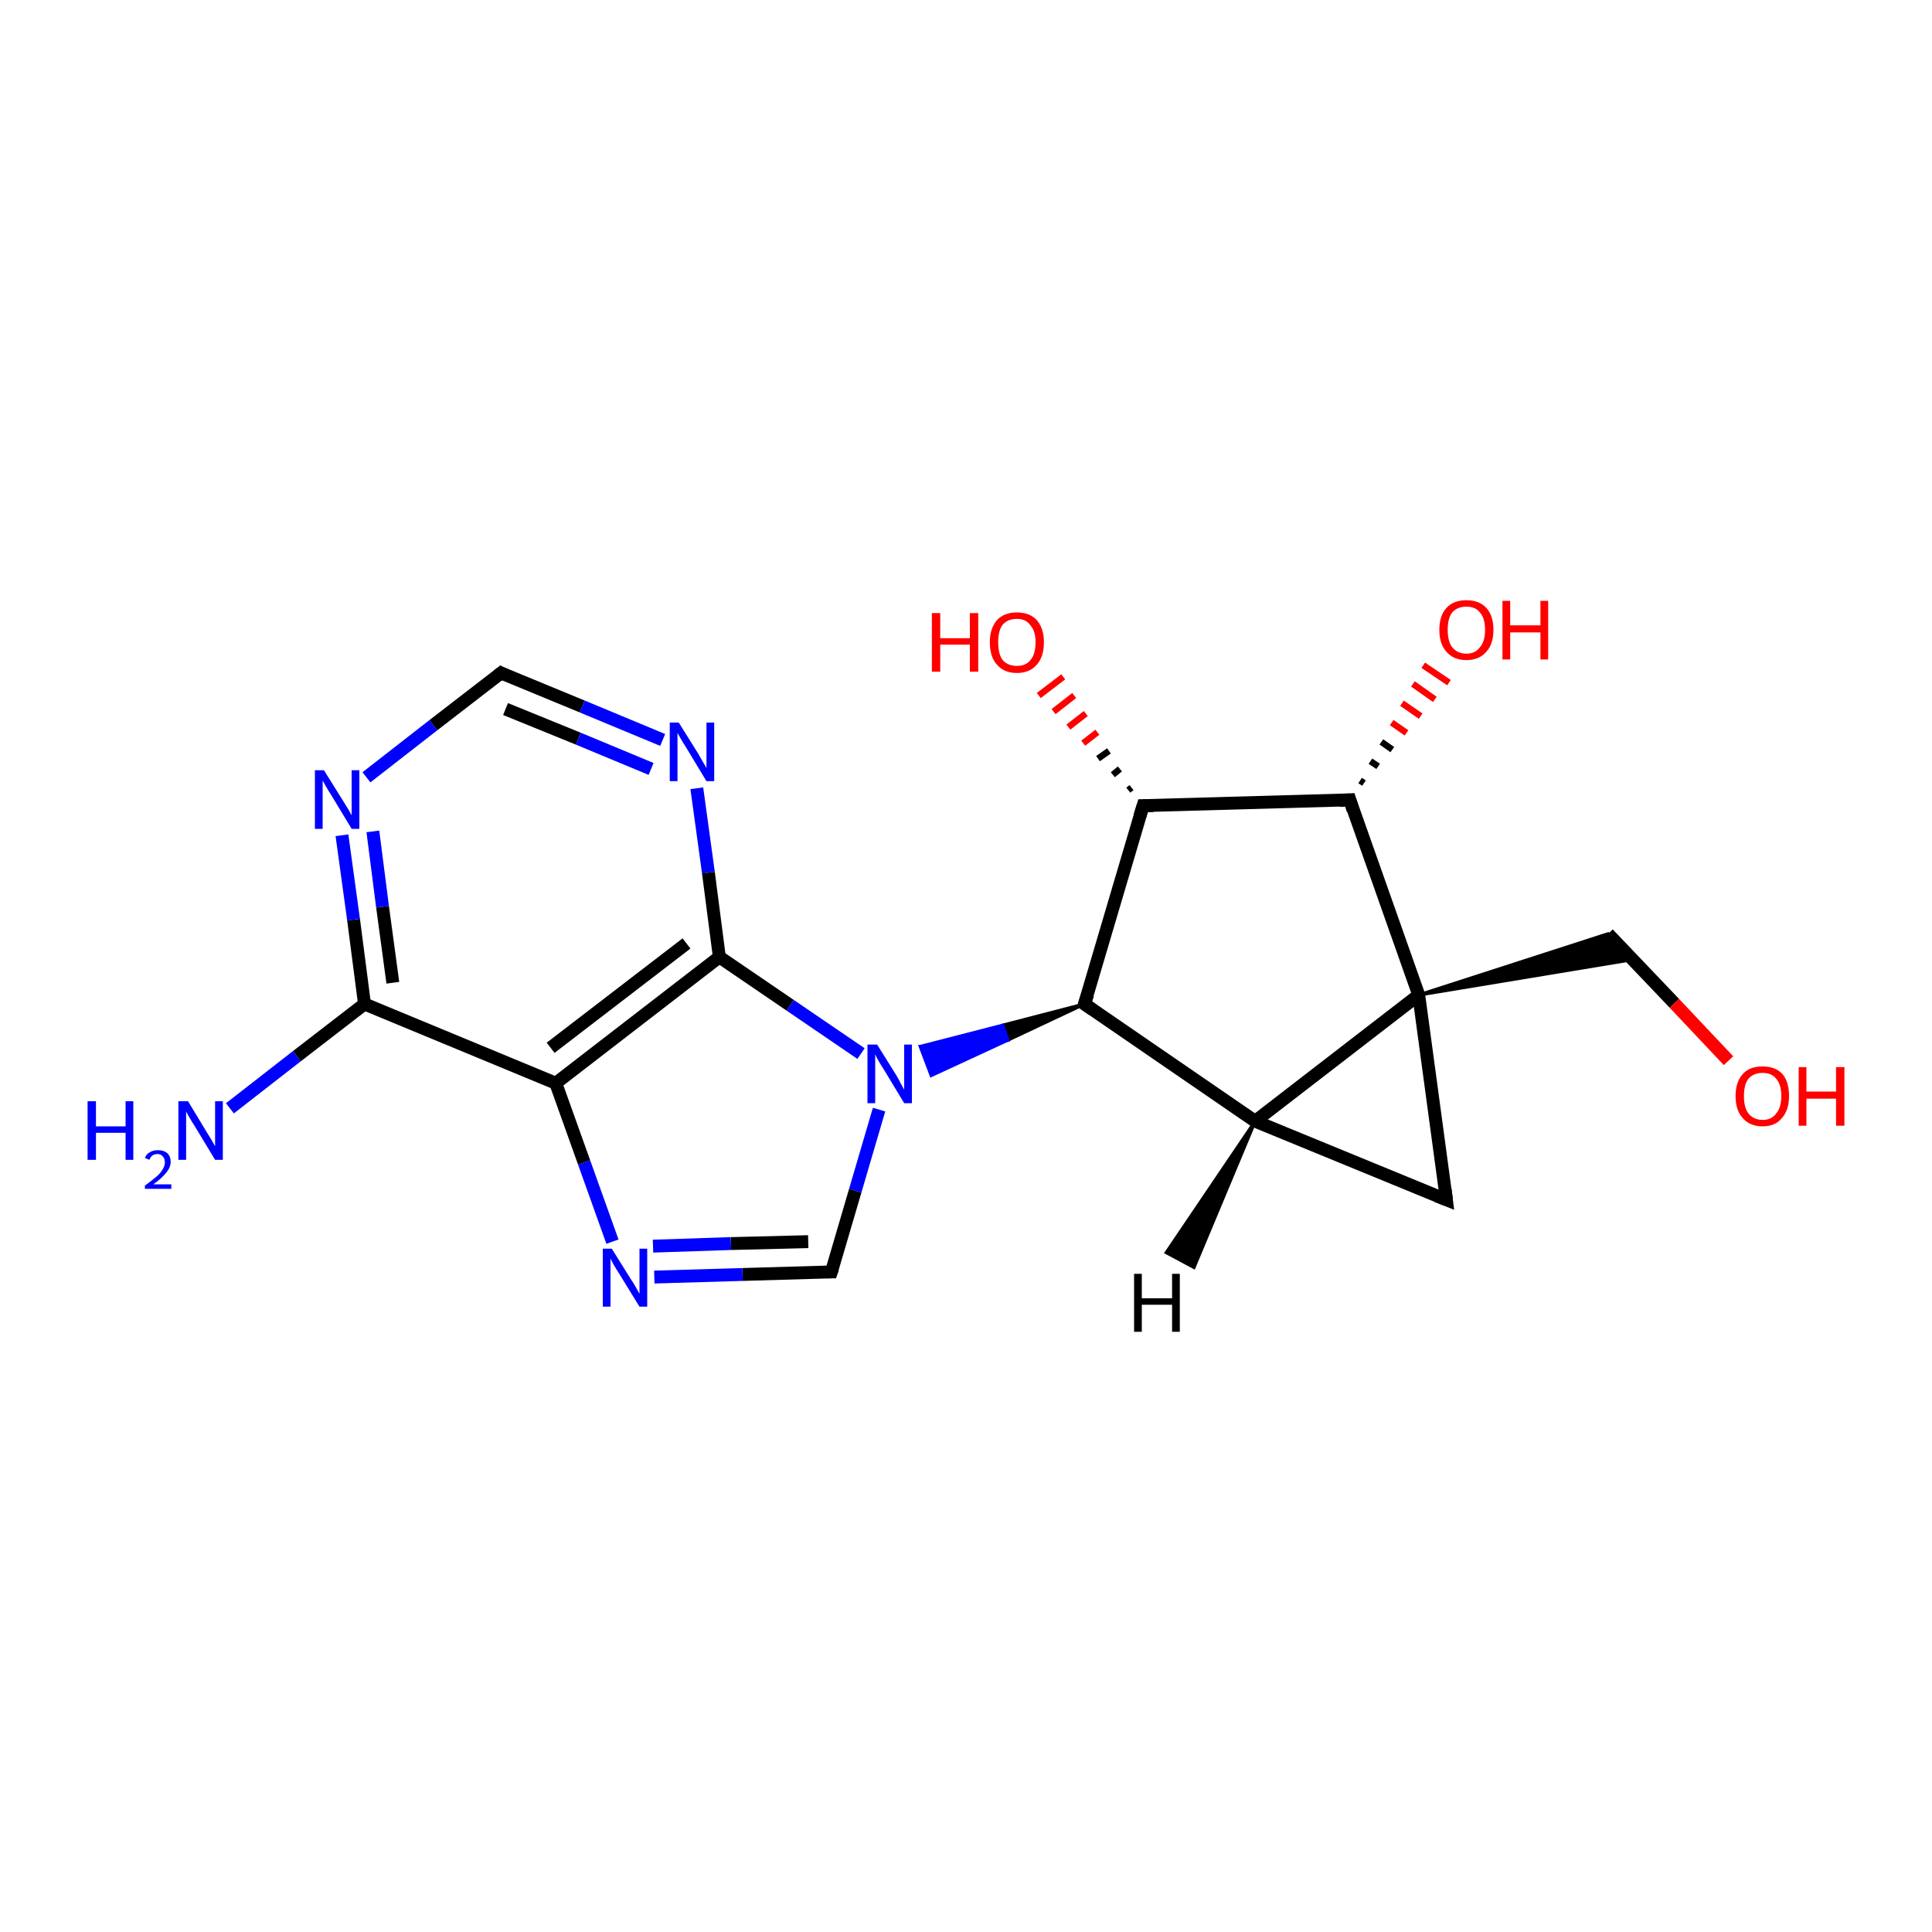 <?xml version='1.0' encoding='iso-8859-1'?>
<svg version='1.1' baseProfile='full'
              xmlns='http://www.w3.org/2000/svg'
                      xmlns:rdkit='http://www.rdkit.org/xml'
                      xmlns:xlink='http://www.w3.org/1999/xlink'
                  xml:space='preserve'
width='300px' height='300px' viewBox='0 0 300 300'>
<!-- END OF HEADER -->
<rect style='opacity:1.0;fill:#FFFFFF;stroke:none' width='300.0' height='300.0' x='0.0' y='0.0'> </rect>
<path class='bond-0 atom-0 atom-1' d='M 35.7,172.1 L 46.1,164.0' style='fill:none;fill-rule:evenodd;stroke:#0000FF;stroke-width:2.0px;stroke-linecap:butt;stroke-linejoin:miter;stroke-opacity:1' />
<path class='bond-0 atom-0 atom-1' d='M 46.1,164.0 L 56.6,155.9' style='fill:none;fill-rule:evenodd;stroke:#000000;stroke-width:2.0px;stroke-linecap:butt;stroke-linejoin:miter;stroke-opacity:1' />
<path class='bond-1 atom-1 atom-2' d='M 56.6,155.9 L 54.9,142.8' style='fill:none;fill-rule:evenodd;stroke:#000000;stroke-width:2.0px;stroke-linecap:butt;stroke-linejoin:miter;stroke-opacity:1' />
<path class='bond-1 atom-1 atom-2' d='M 54.9,142.8 L 53.1,129.7' style='fill:none;fill-rule:evenodd;stroke:#0000FF;stroke-width:2.0px;stroke-linecap:butt;stroke-linejoin:miter;stroke-opacity:1' />
<path class='bond-1 atom-1 atom-2' d='M 61.0,152.6 L 59.4,140.8' style='fill:none;fill-rule:evenodd;stroke:#000000;stroke-width:2.0px;stroke-linecap:butt;stroke-linejoin:miter;stroke-opacity:1' />
<path class='bond-1 atom-1 atom-2' d='M 59.4,140.8 L 57.9,129.1' style='fill:none;fill-rule:evenodd;stroke:#0000FF;stroke-width:2.0px;stroke-linecap:butt;stroke-linejoin:miter;stroke-opacity:1' />
<path class='bond-2 atom-2 atom-3' d='M 56.9,120.7 L 67.3,112.6' style='fill:none;fill-rule:evenodd;stroke:#0000FF;stroke-width:2.0px;stroke-linecap:butt;stroke-linejoin:miter;stroke-opacity:1' />
<path class='bond-2 atom-2 atom-3' d='M 67.3,112.6 L 77.8,104.5' style='fill:none;fill-rule:evenodd;stroke:#000000;stroke-width:2.0px;stroke-linecap:butt;stroke-linejoin:miter;stroke-opacity:1' />
<path class='bond-3 atom-3 atom-4' d='M 77.8,104.5 L 90.4,109.7' style='fill:none;fill-rule:evenodd;stroke:#000000;stroke-width:2.0px;stroke-linecap:butt;stroke-linejoin:miter;stroke-opacity:1' />
<path class='bond-3 atom-3 atom-4' d='M 90.4,109.7 L 102.9,114.9' style='fill:none;fill-rule:evenodd;stroke:#0000FF;stroke-width:2.0px;stroke-linecap:butt;stroke-linejoin:miter;stroke-opacity:1' />
<path class='bond-3 atom-3 atom-4' d='M 78.5,110.1 L 89.8,114.7' style='fill:none;fill-rule:evenodd;stroke:#000000;stroke-width:2.0px;stroke-linecap:butt;stroke-linejoin:miter;stroke-opacity:1' />
<path class='bond-3 atom-3 atom-4' d='M 89.8,114.7 L 101.1,119.4' style='fill:none;fill-rule:evenodd;stroke:#0000FF;stroke-width:2.0px;stroke-linecap:butt;stroke-linejoin:miter;stroke-opacity:1' />
<path class='bond-4 atom-4 atom-5' d='M 108.2,122.4 L 110.0,135.5' style='fill:none;fill-rule:evenodd;stroke:#0000FF;stroke-width:2.0px;stroke-linecap:butt;stroke-linejoin:miter;stroke-opacity:1' />
<path class='bond-4 atom-4 atom-5' d='M 110.0,135.5 L 111.7,148.6' style='fill:none;fill-rule:evenodd;stroke:#000000;stroke-width:2.0px;stroke-linecap:butt;stroke-linejoin:miter;stroke-opacity:1' />
<path class='bond-5 atom-5 atom-6' d='M 111.7,148.6 L 122.7,156.1' style='fill:none;fill-rule:evenodd;stroke:#000000;stroke-width:2.0px;stroke-linecap:butt;stroke-linejoin:miter;stroke-opacity:1' />
<path class='bond-5 atom-5 atom-6' d='M 122.7,156.1 L 133.7,163.6' style='fill:none;fill-rule:evenodd;stroke:#0000FF;stroke-width:2.0px;stroke-linecap:butt;stroke-linejoin:miter;stroke-opacity:1' />
<path class='bond-6 atom-6 atom-7' d='M 136.5,172.3 L 132.8,184.9' style='fill:none;fill-rule:evenodd;stroke:#0000FF;stroke-width:2.0px;stroke-linecap:butt;stroke-linejoin:miter;stroke-opacity:1' />
<path class='bond-6 atom-6 atom-7' d='M 132.8,184.9 L 129.1,197.5' style='fill:none;fill-rule:evenodd;stroke:#000000;stroke-width:2.0px;stroke-linecap:butt;stroke-linejoin:miter;stroke-opacity:1' />
<path class='bond-7 atom-7 atom-8' d='M 129.1,197.5 L 115.3,197.9' style='fill:none;fill-rule:evenodd;stroke:#000000;stroke-width:2.0px;stroke-linecap:butt;stroke-linejoin:miter;stroke-opacity:1' />
<path class='bond-7 atom-7 atom-8' d='M 115.3,197.9 L 101.6,198.3' style='fill:none;fill-rule:evenodd;stroke:#0000FF;stroke-width:2.0px;stroke-linecap:butt;stroke-linejoin:miter;stroke-opacity:1' />
<path class='bond-7 atom-7 atom-8' d='M 125.5,192.8 L 113.5,193.1' style='fill:none;fill-rule:evenodd;stroke:#000000;stroke-width:2.0px;stroke-linecap:butt;stroke-linejoin:miter;stroke-opacity:1' />
<path class='bond-7 atom-7 atom-8' d='M 113.5,193.1 L 101.4,193.5' style='fill:none;fill-rule:evenodd;stroke:#0000FF;stroke-width:2.0px;stroke-linecap:butt;stroke-linejoin:miter;stroke-opacity:1' />
<path class='bond-8 atom-8 atom-9' d='M 95.1,192.8 L 90.7,180.5' style='fill:none;fill-rule:evenodd;stroke:#0000FF;stroke-width:2.0px;stroke-linecap:butt;stroke-linejoin:miter;stroke-opacity:1' />
<path class='bond-8 atom-8 atom-9' d='M 90.7,180.5 L 86.3,168.2' style='fill:none;fill-rule:evenodd;stroke:#000000;stroke-width:2.0px;stroke-linecap:butt;stroke-linejoin:miter;stroke-opacity:1' />
<path class='bond-9 atom-10 atom-6' d='M 168.4,155.9 L 156.5,161.5 L 155.7,159.2 Z' style='fill:#000000;fill-rule:evenodd;fill-opacity:1;stroke:#000000;stroke-width:0.5px;stroke-linecap:butt;stroke-linejoin:miter;stroke-opacity:1;' />
<path class='bond-9 atom-10 atom-6' d='M 156.5,161.5 L 142.9,162.5 L 144.6,167.0 Z' style='fill:#0000FF;fill-rule:evenodd;fill-opacity:1;stroke:#0000FF;stroke-width:0.5px;stroke-linecap:butt;stroke-linejoin:miter;stroke-opacity:1;' />
<path class='bond-9 atom-10 atom-6' d='M 156.5,161.5 L 155.7,159.2 L 142.9,162.5 Z' style='fill:#0000FF;fill-rule:evenodd;fill-opacity:1;stroke:#0000FF;stroke-width:0.5px;stroke-linecap:butt;stroke-linejoin:miter;stroke-opacity:1;' />
<path class='bond-10 atom-10 atom-11' d='M 168.4,155.9 L 194.9,174.1' style='fill:none;fill-rule:evenodd;stroke:#000000;stroke-width:2.0px;stroke-linecap:butt;stroke-linejoin:miter;stroke-opacity:1' />
<path class='bond-11 atom-11 atom-12' d='M 194.9,174.1 L 224.6,186.3' style='fill:none;fill-rule:evenodd;stroke:#000000;stroke-width:2.0px;stroke-linecap:butt;stroke-linejoin:miter;stroke-opacity:1' />
<path class='bond-12 atom-12 atom-13' d='M 224.6,186.3 L 220.3,154.5' style='fill:none;fill-rule:evenodd;stroke:#000000;stroke-width:2.0px;stroke-linecap:butt;stroke-linejoin:miter;stroke-opacity:1' />
<path class='bond-13 atom-13 atom-14' d='M 220.3,154.5 L 249.7,145.0 L 253.5,149.0 Z' style='fill:#000000;fill-rule:evenodd;fill-opacity:1;stroke:#000000;stroke-width:0.5px;stroke-linecap:butt;stroke-linejoin:miter;stroke-opacity:1;' />
<path class='bond-14 atom-14 atom-15' d='M 249.7,145.0 L 260.0,155.8' style='fill:none;fill-rule:evenodd;stroke:#000000;stroke-width:2.0px;stroke-linecap:butt;stroke-linejoin:miter;stroke-opacity:1' />
<path class='bond-14 atom-14 atom-15' d='M 260.0,155.8 L 268.4,164.7' style='fill:none;fill-rule:evenodd;stroke:#FF0000;stroke-width:2.0px;stroke-linecap:butt;stroke-linejoin:miter;stroke-opacity:1' />
<path class='bond-15 atom-13 atom-16' d='M 220.3,154.5 L 209.6,124.2' style='fill:none;fill-rule:evenodd;stroke:#000000;stroke-width:2.0px;stroke-linecap:butt;stroke-linejoin:miter;stroke-opacity:1' />
<path class='bond-16 atom-16 atom-17' d='M 211.2,121.2 L 211.8,121.6' style='fill:none;fill-rule:evenodd;stroke:#000000;stroke-width:1.0px;stroke-linecap:butt;stroke-linejoin:miter;stroke-opacity:1' />
<path class='bond-16 atom-16 atom-17' d='M 212.8,118.2 L 214.0,119.0' style='fill:none;fill-rule:evenodd;stroke:#000000;stroke-width:1.0px;stroke-linecap:butt;stroke-linejoin:miter;stroke-opacity:1' />
<path class='bond-16 atom-16 atom-17' d='M 214.5,115.2 L 216.2,116.4' style='fill:none;fill-rule:evenodd;stroke:#000000;stroke-width:1.0px;stroke-linecap:butt;stroke-linejoin:miter;stroke-opacity:1' />
<path class='bond-16 atom-16 atom-17' d='M 216.1,112.2 L 218.4,113.8' style='fill:none;fill-rule:evenodd;stroke:#FF0000;stroke-width:1.0px;stroke-linecap:butt;stroke-linejoin:miter;stroke-opacity:1' />
<path class='bond-16 atom-16 atom-17' d='M 217.7,109.2 L 220.6,111.2' style='fill:none;fill-rule:evenodd;stroke:#FF0000;stroke-width:1.0px;stroke-linecap:butt;stroke-linejoin:miter;stroke-opacity:1' />
<path class='bond-16 atom-16 atom-17' d='M 219.4,106.2 L 222.8,108.6' style='fill:none;fill-rule:evenodd;stroke:#FF0000;stroke-width:1.0px;stroke-linecap:butt;stroke-linejoin:miter;stroke-opacity:1' />
<path class='bond-16 atom-16 atom-17' d='M 221.0,103.3 L 225.0,106.0' style='fill:none;fill-rule:evenodd;stroke:#FF0000;stroke-width:1.0px;stroke-linecap:butt;stroke-linejoin:miter;stroke-opacity:1' />
<path class='bond-17 atom-16 atom-18' d='M 209.6,124.2 L 177.5,125.1' style='fill:none;fill-rule:evenodd;stroke:#000000;stroke-width:2.0px;stroke-linecap:butt;stroke-linejoin:miter;stroke-opacity:1' />
<path class='bond-18 atom-18 atom-19' d='M 175.2,122.7 L 175.7,122.3' style='fill:none;fill-rule:evenodd;stroke:#000000;stroke-width:1.0px;stroke-linecap:butt;stroke-linejoin:miter;stroke-opacity:1' />
<path class='bond-18 atom-18 atom-19' d='M 172.8,120.3 L 173.9,119.4' style='fill:none;fill-rule:evenodd;stroke:#000000;stroke-width:1.0px;stroke-linecap:butt;stroke-linejoin:miter;stroke-opacity:1' />
<path class='bond-18 atom-18 atom-19' d='M 170.5,117.8 L 172.2,116.6' style='fill:none;fill-rule:evenodd;stroke:#000000;stroke-width:1.0px;stroke-linecap:butt;stroke-linejoin:miter;stroke-opacity:1' />
<path class='bond-18 atom-18 atom-19' d='M 168.2,115.4 L 170.4,113.7' style='fill:none;fill-rule:evenodd;stroke:#FF0000;stroke-width:1.0px;stroke-linecap:butt;stroke-linejoin:miter;stroke-opacity:1' />
<path class='bond-18 atom-18 atom-19' d='M 165.9,112.9 L 168.6,110.8' style='fill:none;fill-rule:evenodd;stroke:#FF0000;stroke-width:1.0px;stroke-linecap:butt;stroke-linejoin:miter;stroke-opacity:1' />
<path class='bond-18 atom-18 atom-19' d='M 163.6,110.5 L 166.8,108.0' style='fill:none;fill-rule:evenodd;stroke:#FF0000;stroke-width:1.0px;stroke-linecap:butt;stroke-linejoin:miter;stroke-opacity:1' />
<path class='bond-18 atom-18 atom-19' d='M 161.3,108.0 L 165.1,105.1' style='fill:none;fill-rule:evenodd;stroke:#FF0000;stroke-width:1.0px;stroke-linecap:butt;stroke-linejoin:miter;stroke-opacity:1' />
<path class='bond-19 atom-9 atom-1' d='M 86.3,168.2 L 56.6,155.9' style='fill:none;fill-rule:evenodd;stroke:#000000;stroke-width:2.0px;stroke-linecap:butt;stroke-linejoin:miter;stroke-opacity:1' />
<path class='bond-20 atom-18 atom-10' d='M 177.5,125.1 L 168.4,155.9' style='fill:none;fill-rule:evenodd;stroke:#000000;stroke-width:2.0px;stroke-linecap:butt;stroke-linejoin:miter;stroke-opacity:1' />
<path class='bond-21 atom-9 atom-5' d='M 86.3,168.2 L 111.7,148.6' style='fill:none;fill-rule:evenodd;stroke:#000000;stroke-width:2.0px;stroke-linecap:butt;stroke-linejoin:miter;stroke-opacity:1' />
<path class='bond-21 atom-9 atom-5' d='M 85.5,162.7 L 106.6,146.5' style='fill:none;fill-rule:evenodd;stroke:#000000;stroke-width:2.0px;stroke-linecap:butt;stroke-linejoin:miter;stroke-opacity:1' />
<path class='bond-22 atom-13 atom-11' d='M 220.3,154.5 L 194.9,174.1' style='fill:none;fill-rule:evenodd;stroke:#000000;stroke-width:2.0px;stroke-linecap:butt;stroke-linejoin:miter;stroke-opacity:1' />
<path class='bond-23 atom-11 atom-20' d='M 194.9,174.1 L 185.4,196.8 L 181.1,194.5 Z' style='fill:#000000;fill-rule:evenodd;fill-opacity:1;stroke:#000000;stroke-width:0.5px;stroke-linecap:butt;stroke-linejoin:miter;stroke-opacity:1;' />
<path d='M 77.3,104.9 L 77.8,104.5 L 78.4,104.8' style='fill:none;stroke:#000000;stroke-width:2.0px;stroke-linecap:butt;stroke-linejoin:miter;stroke-opacity:1;' />
<path d='M 129.3,196.9 L 129.1,197.5 L 128.4,197.5' style='fill:none;stroke:#000000;stroke-width:2.0px;stroke-linecap:butt;stroke-linejoin:miter;stroke-opacity:1;' />
<path d='M 169.7,156.8 L 168.4,155.9 L 168.9,154.4' style='fill:none;stroke:#000000;stroke-width:2.0px;stroke-linecap:butt;stroke-linejoin:miter;stroke-opacity:1;' />
<path d='M 223.1,185.7 L 224.6,186.3 L 224.4,184.7' style='fill:none;stroke:#000000;stroke-width:2.0px;stroke-linecap:butt;stroke-linejoin:miter;stroke-opacity:1;' />
<path d='M 210.1,125.8 L 209.6,124.2 L 208.0,124.3' style='fill:none;stroke:#000000;stroke-width:2.0px;stroke-linecap:butt;stroke-linejoin:miter;stroke-opacity:1;' />
<path d='M 179.1,125.1 L 177.5,125.1 L 177.0,126.7' style='fill:none;stroke:#000000;stroke-width:2.0px;stroke-linecap:butt;stroke-linejoin:miter;stroke-opacity:1;' />
<path class='atom-0' d='M 13.6 171.0
L 14.9 171.0
L 14.9 174.9
L 19.5 174.9
L 19.5 171.0
L 20.7 171.0
L 20.7 180.1
L 19.5 180.1
L 19.5 175.9
L 14.9 175.9
L 14.9 180.1
L 13.6 180.1
L 13.6 171.0
' fill='#0000FF'/>
<path class='atom-0' d='M 22.5 179.8
Q 22.7 179.2, 23.3 178.9
Q 23.8 178.6, 24.5 178.6
Q 25.4 178.6, 25.9 179.0
Q 26.5 179.5, 26.5 180.4
Q 26.5 181.3, 25.8 182.1
Q 25.1 183.0, 23.8 183.9
L 26.6 183.9
L 26.6 184.6
L 22.5 184.6
L 22.5 184.1
Q 23.6 183.3, 24.3 182.7
Q 25.0 182.1, 25.3 181.5
Q 25.6 181.0, 25.6 180.5
Q 25.6 179.9, 25.3 179.6
Q 25.0 179.2, 24.5 179.2
Q 24.0 179.2, 23.7 179.4
Q 23.4 179.6, 23.2 180.1
L 22.5 179.8
' fill='#0000FF'/>
<path class='atom-0' d='M 29.2 171.0
L 32.1 175.8
Q 32.4 176.3, 32.9 177.1
Q 33.4 178.0, 33.4 178.0
L 33.4 171.0
L 34.6 171.0
L 34.6 180.1
L 33.4 180.1
L 30.2 174.8
Q 29.8 174.2, 29.4 173.5
Q 29.0 172.8, 28.9 172.6
L 28.9 180.1
L 27.7 180.1
L 27.7 171.0
L 29.2 171.0
' fill='#0000FF'/>
<path class='atom-2' d='M 50.3 119.6
L 53.3 124.4
Q 53.6 124.9, 54.1 125.7
Q 54.6 126.6, 54.6 126.6
L 54.6 119.6
L 55.8 119.6
L 55.8 128.7
L 54.6 128.7
L 51.4 123.4
Q 51.0 122.8, 50.6 122.1
Q 50.2 121.4, 50.1 121.2
L 50.1 128.7
L 48.9 128.7
L 48.9 119.6
L 50.3 119.6
' fill='#0000FF'/>
<path class='atom-4' d='M 105.4 112.2
L 108.4 117.0
Q 108.7 117.5, 109.2 118.4
Q 109.7 119.2, 109.7 119.3
L 109.7 112.2
L 110.9 112.2
L 110.9 121.3
L 109.7 121.3
L 106.5 116.0
Q 106.1 115.4, 105.7 114.7
Q 105.3 114.0, 105.2 113.8
L 105.2 121.3
L 104.0 121.3
L 104.0 112.2
L 105.4 112.2
' fill='#0000FF'/>
<path class='atom-6' d='M 136.2 162.2
L 139.2 167.0
Q 139.5 167.5, 139.9 168.3
Q 140.4 169.2, 140.4 169.2
L 140.4 162.2
L 141.6 162.2
L 141.6 171.3
L 140.4 171.3
L 137.2 166.0
Q 136.8 165.4, 136.4 164.7
Q 136.0 164.0, 135.9 163.7
L 135.9 171.3
L 134.7 171.3
L 134.7 162.2
L 136.2 162.2
' fill='#0000FF'/>
<path class='atom-8' d='M 95.0 193.9
L 98.0 198.7
Q 98.3 199.1, 98.8 200.0
Q 99.3 200.9, 99.3 200.9
L 99.3 193.9
L 100.5 193.9
L 100.5 202.9
L 99.3 202.9
L 96.1 197.7
Q 95.7 197.1, 95.3 196.4
Q 94.9 195.7, 94.8 195.4
L 94.8 202.9
L 93.6 202.9
L 93.6 193.9
L 95.0 193.9
' fill='#0000FF'/>
<path class='atom-15' d='M 269.5 170.2
Q 269.5 168.0, 270.6 166.8
Q 271.6 165.6, 273.7 165.6
Q 275.7 165.6, 276.8 166.8
Q 277.8 168.0, 277.8 170.2
Q 277.8 172.4, 276.7 173.6
Q 275.7 174.9, 273.7 174.9
Q 271.7 174.9, 270.6 173.6
Q 269.5 172.4, 269.5 170.2
M 273.7 173.9
Q 275.1 173.9, 275.8 172.9
Q 276.6 172.0, 276.6 170.2
Q 276.6 168.4, 275.8 167.5
Q 275.1 166.6, 273.7 166.6
Q 272.3 166.6, 271.5 167.5
Q 270.8 168.4, 270.8 170.2
Q 270.8 172.0, 271.5 172.9
Q 272.3 173.9, 273.7 173.9
' fill='#FF0000'/>
<path class='atom-15' d='M 279.3 165.7
L 280.5 165.7
L 280.5 169.5
L 285.1 169.5
L 285.1 165.7
L 286.4 165.7
L 286.4 174.8
L 285.1 174.8
L 285.1 170.6
L 280.5 170.6
L 280.5 174.8
L 279.3 174.8
L 279.3 165.7
' fill='#FF0000'/>
<path class='atom-17' d='M 223.5 97.8
Q 223.5 95.6, 224.6 94.4
Q 225.7 93.2, 227.7 93.2
Q 229.7 93.2, 230.8 94.4
Q 231.9 95.6, 231.9 97.8
Q 231.9 100.0, 230.8 101.2
Q 229.7 102.5, 227.7 102.5
Q 225.7 102.5, 224.6 101.2
Q 223.5 100.0, 223.5 97.8
M 227.7 101.5
Q 229.1 101.5, 229.8 100.5
Q 230.6 99.6, 230.6 97.8
Q 230.6 96.0, 229.8 95.1
Q 229.1 94.2, 227.7 94.2
Q 226.3 94.2, 225.5 95.1
Q 224.8 96.0, 224.8 97.8
Q 224.8 99.6, 225.5 100.5
Q 226.3 101.5, 227.7 101.5
' fill='#FF0000'/>
<path class='atom-17' d='M 233.3 93.3
L 234.5 93.3
L 234.5 97.1
L 239.2 97.1
L 239.2 93.3
L 240.4 93.3
L 240.4 102.4
L 239.2 102.4
L 239.2 98.2
L 234.5 98.2
L 234.5 102.4
L 233.3 102.4
L 233.3 93.3
' fill='#FF0000'/>
<path class='atom-19' d='M 144.7 95.2
L 146.0 95.2
L 146.0 99.1
L 150.6 99.1
L 150.6 95.2
L 151.9 95.2
L 151.9 104.3
L 150.6 104.3
L 150.6 100.1
L 146.0 100.1
L 146.0 104.3
L 144.7 104.3
L 144.7 95.2
' fill='#FF0000'/>
<path class='atom-19' d='M 153.7 99.7
Q 153.7 97.6, 154.8 96.3
Q 155.9 95.1, 157.9 95.1
Q 159.9 95.1, 161.0 96.3
Q 162.1 97.6, 162.1 99.7
Q 162.1 102.0, 161.0 103.2
Q 159.9 104.5, 157.9 104.5
Q 155.9 104.5, 154.8 103.2
Q 153.7 102.0, 153.7 99.7
M 157.9 103.4
Q 159.3 103.4, 160.0 102.5
Q 160.8 101.6, 160.8 99.7
Q 160.8 98.0, 160.0 97.1
Q 159.3 96.1, 157.9 96.1
Q 156.5 96.1, 155.7 97.0
Q 155.0 97.9, 155.0 99.7
Q 155.0 101.6, 155.7 102.5
Q 156.5 103.4, 157.9 103.4
' fill='#FF0000'/>
<path class='atom-20' d='M 176.1 197.8
L 177.3 197.8
L 177.3 201.6
L 182.0 201.6
L 182.0 197.8
L 183.2 197.8
L 183.2 206.8
L 182.0 206.8
L 182.0 202.6
L 177.3 202.6
L 177.3 206.8
L 176.1 206.8
L 176.1 197.8
' fill='#000000'/>
</svg>

